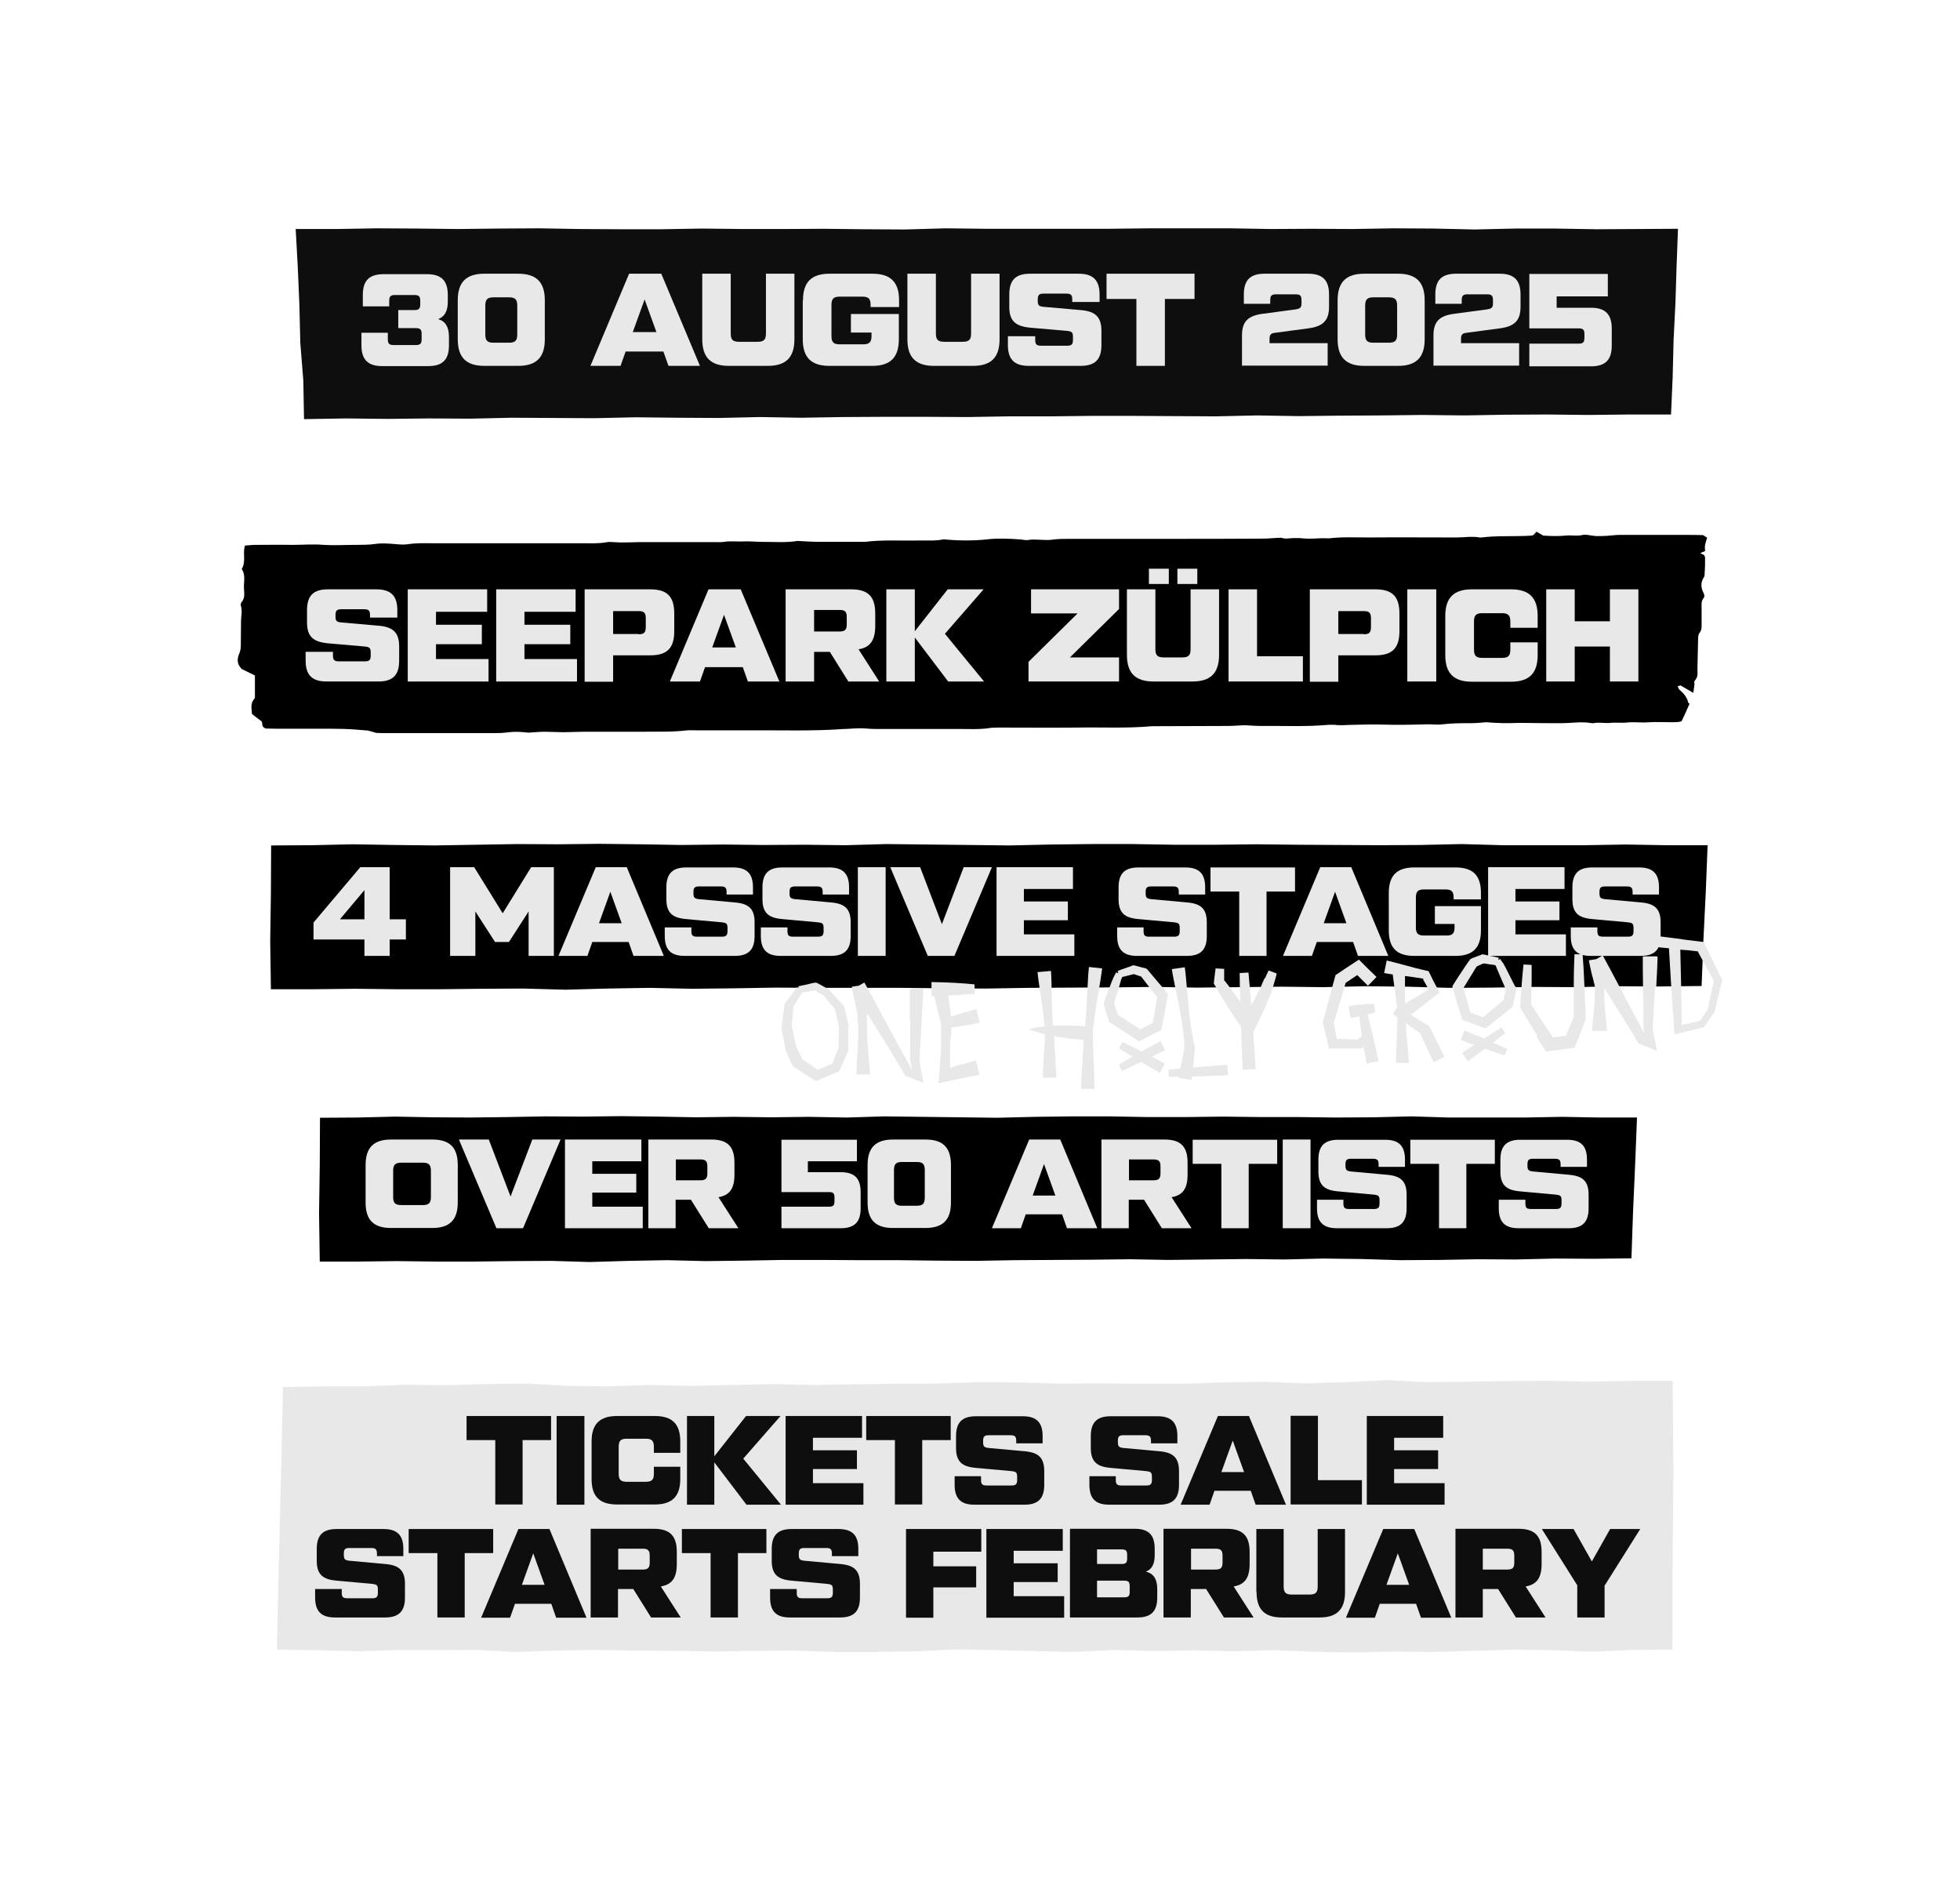 <?xml version="1.0" encoding="UTF-8"?>
<svg id="Layer_1" xmlns="http://www.w3.org/2000/svg" version="1.1" viewBox="0 0 846.5 812.2">
  <!-- Generator: Adobe Illustrator 29.2.0, SVG Export Plug-In . SVG Version: 2.1.0 Build 108)  -->
  <defs>
    <style>
      .st0 {
        fill: #0e0e0e;
      }

      .st1 {
        fill: #e8e8e8;
      }
    </style>
  </defs>
  <g>
    <polygon class="st0" points="721.7 179 703.8 179 685.9 179.2 668.1 179 650.2 179.1 632.3 179.4 614.4 179.2 596.5 179.4 578.6 179.5 560.8 179.7 542.9 179.4 525 179.8 507.1 179.7 489.2 179.6 471.3 179.6 453.4 179.8 435.6 179.8 417.7 180.1 399.8 180 381.9 180 364 180.1 346.1 180.4 328.3 180.1 310.4 180.5 292.5 180.4 274.6 180.2 256.7 180.6 238.8 180.5 220.9 180.4 203 180.8 185.2 180.7 167.3 180.9 149.4 180.7 131.3 181 131 164.4 129.7 148.1 129.3 131.6 128.6 115.2 127.7 98.9 145.1 98.9 162.7 98.6 180.2 98.7 197.8 98.9 215.3 98.7 232.9 98.6 250.5 98.9 268 99 285.6 99 303.1 98.7 320.7 98.9 338.3 98.9 355.8 98.8 373.4 99 390.9 99.1 408.5 98.6 426.1 98.8 443.6 98.8 461.2 98.8 478.7 98.8 496.3 98.6 513.9 98.6 531.4 98.6 549 98.9 566.5 98.8 584.1 98.9 601.7 98.6 619.2 98.7 636.8 99.1 654.3 98.7 671.9 98.7 689.5 99 707.1 98.9 724.7 98.8 724.1 114.9 723.6 130.9 722.8 146.9 722.4 163 721.7 179"/>
    <g>
      <path class="st1" d="M193.9,145.3v3.8c0,6.3-2.8,9-9,9h-19.8c-6.1,0-9-2.7-9-9v-5.4h11.4v2.8c0,1.9.6,2.5,2.5,2.5h9.6c1.9,0,2.5-.6,2.5-2.5v-2.3c0-1.9-.6-2.5-2.5-2.5h-7.6v-7.8h7c1.9,0,2.5-.6,2.5-2.5v-1.5c0-1.9-.6-2.5-2.5-2.5h-8.4c-1.9,0-2.5.6-2.5,2.5v2.4h-11.4v-4.9c0-6.3,2.8-9,9-9h18.7c6.1,0,9,2.7,9,9v2.9c0,4.1-1.4,6.5-4.2,7.5,3.2.9,4.7,3.4,4.7,7.7Z"/>
      <path class="st1" d="M197.7,146.5v-16.8c0-7.9,3.7-11.5,11.5-11.5h14.6c7.8,0,11.5,3.6,11.5,11.5v16.8c0,7.9-3.7,11.5-11.5,11.5h-14.6c-7.8,0-11.5-3.6-11.5-11.5ZM219.8,148c2.7,0,3.6-.9,3.6-3.6v-12.4c0-2.7-.9-3.6-3.6-3.6h-6.6c-2.7,0-3.6.9-3.6,3.6v12.4c0,2.7.9,3.6,3.6,3.6h6.6Z"/>
      <path class="st1" d="M286.5,151.8h-16.3l-2.2,6.2h-13l16.7-39.8h13.9l16.7,39.8h-13.6l-2.2-6.2ZM283.5,143.4l-5.1-14.1-5.1,14.1h10.2Z"/>
      <path class="st1" d="M303.3,146.5v-28.3h12.3v25.8c0,2.7.9,3.6,3.6,3.6h8c2.7,0,3.6-.9,3.6-3.6v-25.8h12.3v28.3c0,7.9-3.7,11.5-11.5,11.5h-16.8c-7.8,0-11.5-3.6-11.5-11.5Z"/>
      <path class="st1" d="M346.8,129.7c0-7.9,3.7-11.5,11.5-11.5h18.5c7.8,0,11.5,3.6,11.5,11.5v2.9h-12.3v-.9c0-2.7-.9-3.6-3.6-3.6h-9.7c-2.7,0-3.6.9-3.6,3.6v13.4c0,2.7.9,3.6,3.6,3.6h10.1c2.7,0,3.6-1,3.6-3.6v-1.5h-8.9v-8h20.7v10.9c0,7.9-3.7,11.5-11.5,11.5h-18.5c-7.8,0-11.5-3.6-11.5-11.5v-16.8Z"/>
      <path class="st1" d="M391.9,146.5v-28.3h12.3v25.8c0,2.7.9,3.6,3.6,3.6h8c2.7,0,3.6-.9,3.6-3.6v-25.8h12.3v28.3c0,7.9-3.7,11.5-11.5,11.5h-16.8c-7.8,0-11.5-3.6-11.5-11.5Z"/>
      <path class="st1" d="M435.3,145.2h11.8v1.6c0,1.9.6,2.5,2.5,2.5h11.3c1.9,0,2.5-.6,2.5-2.5v-1.4c0-1.9-.6-2.3-2.5-2.5l-16-1.4c-6.1-.6-9-2.7-9-9v-5.3c0-6.3,2.8-9,9-9h21c6.1,0,9,2.7,9,9v3.2h-11.8v-1.1c0-1.9-.6-2.5-2.5-2.5h-9.9c-1.9,0-2.5.6-2.5,2.5v.7c0,1.9.6,2.3,2.5,2.5l16,1.4c6.1.5,9,2.7,9,9v6.1c0,6.3-2.8,9-9,9h-22.4c-6.1,0-9-2.7-9-9v-3.8Z"/>
      <path class="st1" d="M516,129.1h-12.9v28.9h-12.3v-28.9h-12.9v-10.9h38v10.9Z"/>
      <path class="st1" d="M536.4,158v-13.2c0-6.1,2.8-8.5,9-9.3l14.2-1.9c1.9-.3,2.5-.8,2.5-2.6v-1.4c0-1.9-.6-2.5-2.5-2.5h-8.5c-1.9,0-2.5.6-2.5,2.5v1.6h-11.4v-4c0-6.3,2.8-9,9-9h18.8c6.1,0,9,2.7,9,9v5.3c0,6.1-2.8,8.5-9,9.3l-14.2,1.9c-1.9.2-2.5.8-2.5,2.6v1.9h25.1v9.7h-36.9Z"/>
      <path class="st1" d="M577.7,146.5v-16.8c0-7.9,3.7-11.5,11.5-11.5h14.6c7.8,0,11.5,3.6,11.5,11.5v16.8c0,7.9-3.7,11.5-11.5,11.5h-14.6c-7.8,0-11.5-3.6-11.5-11.5ZM599.8,148c2.7,0,3.6-.9,3.6-3.6v-12.4c0-2.7-.9-3.6-3.6-3.6h-6.6c-2.7,0-3.6.9-3.6,3.6v12.4c0,2.7.9,3.6,3.6,3.6h6.6Z"/>
      <path class="st1" d="M619.1,158v-13.2c0-6.1,2.8-8.5,9-9.3l14.2-1.9c1.9-.3,2.5-.8,2.5-2.6v-1.4c0-1.9-.6-2.5-2.5-2.5h-8.5c-1.9,0-2.5.6-2.5,2.5v1.6h-11.4v-4c0-6.3,2.8-9,9-9h18.8c6.1,0,9,2.7,9,9v5.3c0,6.1-2.8,8.5-9,9.3l-14.2,1.9c-1.9.2-2.5.8-2.5,2.6v1.9h25.1v9.7h-36.9Z"/>
      <path class="st1" d="M660.5,148.4h21.3c1.9,0,2.5-.6,2.5-2.5v-1.6c0-1.9-.6-2.5-2.5-2.5h-21.3v-23.5h33.9v9.7h-22.1v4.9h14.8c6.1,0,9,2.7,9,9v7.3c0,6.3-2.8,9-9,9h-26.6v-9.7Z"/>
    </g>
  </g>
  <polygon points="734.9 425.8 716.9 426 698.7 425.9 680.5 426.3 662.3 426.2 644.2 426.5 626 426.6 607.8 426.1 589.6 425.9 571.4 426.3 553.3 426.1 535.1 426.3 516.9 426.5 498.7 426.2 480.5 426.4 462.4 426.5 444.2 426.6 426 426.9 407.8 426.8 389.7 426.6 371.5 426.6 353.3 426.6 335.1 426.5 316.9 426.8 298.8 427 280.6 426.6 262.4 426.9 244.2 427.4 226 426.9 207.8 427 189.7 427.2 171.5 427.2 153.3 427 135.1 427.2 117 427.2 116.7 406.5 117 385.7 117.1 365.1 134.6 365 152.4 364.6 170.1 364.9 187.8 365.1 205.6 364.8 223.3 364.5 241 364.6 258.8 364.4 276.5 364.6 294.3 364.9 312 364.7 329.7 364.9 347.5 364.8 365.2 365 382.9 364.5 400.7 364.7 418.4 364.9 436.1 365.1 453.9 364.7 471.6 364.5 489.3 364.5 507.1 364.8 524.8 364.8 542.6 364.6 560.3 364.8 578 364.9 595.8 365 613.5 364.9 631.3 364.5 649 365 666.7 365 684.5 365 702.2 364.7 720 365 737.5 365 736.7 385.2 735.7 405.6 734.9 425.8"/>
  <g>
    <path class="st1" d="M175.3,405.7h-7v7.1h-10.9v-7.1h-22v-7.3l20.2-23.9h12.7v22.5h7v8.6ZM157.4,397v-12.6l-10.6,12.6h10.6Z"/>
    <path class="st1" d="M239.2,374.5v38.3h-10.9v-19.2l-8.5,13.2h-6l-8.5-13.2v19.2h-10.9v-38.3h10.4l12.3,19.9,12.3-19.9h9.9Z"/>
    <path class="st1" d="M271.5,406.8h-15.7l-2.1,6h-12.5l16.1-38.3h13.4l16,38.3h-13.1l-2.1-6ZM268.5,398.7l-4.9-13.6-4.9,13.6h9.8Z"/>
    <path class="st1" d="M287.2,400.5h11.4v1.6c0,1.8.5,2.4,2.4,2.4h10.8c1.8,0,2.4-.6,2.4-2.4v-1.4c0-1.9-.6-2.2-2.4-2.4l-15.4-1.4c-5.9-.5-8.6-2.6-8.6-8.6v-5.1c0-6,2.7-8.6,8.6-8.6h20.2c5.9,0,8.6,2.6,8.6,8.6v3.1h-11.4v-1.1c0-1.8-.6-2.4-2.4-2.4h-9.5c-1.9,0-2.4.6-2.4,2.4v.7c0,1.8.6,2.2,2.4,2.4l15.4,1.4c5.9.5,8.6,2.6,8.6,8.6v5.9c0,6-2.7,8.6-8.6,8.6h-21.6c-5.9,0-8.6-2.6-8.6-8.6v-3.7Z"/>
    <path class="st1" d="M328.7,400.5h11.4v1.6c0,1.8.5,2.4,2.4,2.4h10.8c1.8,0,2.4-.6,2.4-2.4v-1.4c0-1.9-.6-2.2-2.4-2.4l-15.4-1.4c-5.9-.5-8.6-2.6-8.6-8.6v-5.1c0-6,2.7-8.6,8.6-8.6h20.2c5.9,0,8.6,2.6,8.6,8.6v3.1h-11.4v-1.1c0-1.8-.6-2.4-2.4-2.4h-9.5c-1.9,0-2.4.6-2.4,2.4v.7c0,1.8.6,2.2,2.4,2.4l15.4,1.4c5.9.5,8.6,2.6,8.6,8.6v5.9c0,6-2.7,8.6-8.6,8.6h-21.6c-5.9,0-8.6-2.6-8.6-8.6v-3.7Z"/>
    <path class="st1" d="M382.5,374.5v38.3h-12v-38.3h12Z"/>
    <path class="st1" d="M428.4,374.5l-16.2,38.3h-11.5l-16.2-38.3h12.9l9.4,24.6,9.4-24.6h12.3Z"/>
    <path class="st1" d="M464,403.4v9.4h-33.6v-38.3h33v9.4h-21.2v5.4h19v8.1h-19v6.1h21.8Z"/>
    <path class="st1" d="M482.5,400.5h11.4v1.6c0,1.8.5,2.4,2.4,2.4h10.8c1.8,0,2.4-.6,2.4-2.4v-1.4c0-1.9-.6-2.2-2.4-2.4l-15.4-1.4c-5.9-.5-8.6-2.6-8.6-8.6v-5.1c0-6,2.7-8.6,8.6-8.6h20.2c5.9,0,8.6,2.6,8.6,8.6v3.1h-11.4v-1.1c0-1.8-.6-2.4-2.4-2.4h-9.5c-1.9,0-2.4.6-2.4,2.4v.7c0,1.8.6,2.2,2.4,2.4l15.4,1.4c5.9.5,8.6,2.6,8.6,8.6v5.9c0,6-2.7,8.6-8.6,8.6h-21.5c-5.9,0-8.6-2.6-8.6-8.6v-3.7Z"/>
    <path class="st1" d="M559.4,385h-12.4v27.8h-11.8v-27.8h-12.4v-10.4h36.5v10.4Z"/>
    <path class="st1" d="M584.4,406.8h-15.7l-2.1,6h-12.5l16.1-38.3h13.4l16,38.3h-13.1l-2.1-6ZM581.5,398.7l-4.9-13.6-4.9,13.6h9.8Z"/>
    <path class="st1" d="M599.8,385.6c0-7.6,3.6-11,11-11h17.8c7.5,0,11,3.4,11,11v2.8h-11.8v-.8c0-2.6-.9-3.5-3.5-3.5h-9.3c-2.6,0-3.5.9-3.5,3.5v12.9c0,2.6.9,3.5,3.5,3.5h9.7c2.6,0,3.5-.9,3.5-3.5v-1.5h-8.5v-7.7h19.9v10.5c0,7.6-3.6,11-11,11h-17.8c-7.5,0-11-3.4-11-11v-16.2Z"/>
    <path class="st1" d="M676.3,403.4v9.4h-33.6v-38.3h33v9.4h-21.2v5.4h19v8.1h-19v6.1h21.8Z"/>
    <path class="st1" d="M678.5,400.5h11.4v1.6c0,1.8.5,2.4,2.4,2.4h10.8c1.8,0,2.4-.6,2.4-2.4v-1.4c0-1.9-.6-2.2-2.4-2.4l-15.4-1.4c-5.9-.5-8.6-2.6-8.6-8.6v-5.1c0-6,2.7-8.6,8.6-8.6h20.2c5.9,0,8.6,2.6,8.6,8.6v3.1h-11.4v-1.1c0-1.8-.6-2.4-2.4-2.4h-9.5c-1.9,0-2.4.6-2.4,2.4v.7c0,1.8.6,2.2,2.4,2.4l15.4,1.4c5.9.5,8.6,2.6,8.6,8.6v5.9c0,6-2.7,8.6-8.6,8.6h-21.6c-5.9,0-8.6-2.6-8.6-8.6v-3.7Z"/>
  </g>
  <polygon class="st1" points="122.2 599 139.7 598.7 157.3 598.7 175 598 192.7 598.2 210.3 597.7 228 597.5 245.6 598.5 263.3 598.7 280.9 598.1 298.6 598.5 316.3 598.1 333.9 597.7 351.6 598.1 369.2 597.8 386.9 597.6 404.5 597.5 422.2 596.9 439.9 597 457.5 597.5 475.2 597.4 492.8 597.6 510.5 597.6 528.1 597 545.8 596.7 563.5 597.4 581.1 596.9 598.8 596 616.4 596.9 634.1 596.7 651.8 596.4 669.4 596.3 687.1 596.7 704.8 596.3 722.4 596.3 722.7 635 722.4 673.9 722.3 712.4 705.2 712.5 688 713.3 670.8 712.6 653.5 712.4 636.3 712.9 619.1 713.4 601.9 713.2 584.6 713.6 567.4 713.3 550.2 712.6 532.9 713.1 515.7 712.7 498.5 713 481.3 712.5 464 713.4 446.8 713 429.6 712.6 412.4 712.3 395.1 713.1 377.9 713.4 360.7 713.4 343.5 712.8 326.2 712.9 309 713.2 291.8 712.9 274.5 712.8 257.3 712.5 240.1 712.8 222.8 713.4 205.6 712.5 188.4 712.6 171.1 712.6 153.9 713.1 136.7 712.6 119.6 712.4 120.4 674.8 121.4 636.8 122.2 599"/>
  <g>
    <path class="st0" d="M238.1,621.9h-12.4v27.8h-11.8v-27.8h-12.4v-10.4h36.5v10.4Z"/>
    <path class="st0" d="M252.4,611.5v38.3h-12v-38.3h12Z"/>
    <path class="st0" d="M255.5,638.7v-16.2c0-7.6,3.6-11,11-11h16.3c7.5,0,11,3.4,11,11v4.9h-11.4v-2.6c0-2.6-.9-3.5-3.5-3.5h-8.2c-2.6,0-3.5.9-3.5,3.5v11.6c0,2.6.9,3.5,3.5,3.5h8.2c2.6,0,3.5-.9,3.5-3.5v-3h11.4v5.3c0,7.6-3.6,11-11,11h-16.3c-7.5,0-11-3.4-11-11Z"/>
    <path class="st0" d="M322.4,649.8l-13.9-18.3v18.3h-11.8v-38.3h11.8v17.4l13.7-17.4h14.9l-16.1,18.4,16.3,19.9h-14.9Z"/>
    <path class="st0" d="M372.9,640.4v9.4h-33.6v-38.3h33v9.4h-21.2v5.4h19v8.1h-19v6.1h21.8Z"/>
    <path class="st0" d="M410.7,621.9h-12.4v27.8h-11.8v-27.8h-12.4v-10.4h36.5v10.4Z"/>
    <path class="st0" d="M412.3,637.5h11.4v1.6c0,1.8.5,2.4,2.4,2.4h10.8c1.8,0,2.4-.6,2.4-2.4v-1.4c0-1.9-.6-2.2-2.4-2.4l-15.4-1.4c-5.9-.5-8.6-2.6-8.6-8.6v-5.1c0-6,2.7-8.6,8.6-8.6h20.2c5.9,0,8.6,2.6,8.6,8.6v3.1h-11.4v-1.1c0-1.8-.6-2.4-2.4-2.4h-9.5c-1.9,0-2.4.6-2.4,2.4v.7c0,1.8.6,2.2,2.4,2.4l15.4,1.4c5.9.5,8.6,2.6,8.6,8.6v5.9c0,6-2.7,8.6-8.6,8.6h-21.5c-5.9,0-8.6-2.6-8.6-8.6v-3.7Z"/>
    <path class="st0" d="M470.5,637.5h11.4v1.6c0,1.8.5,2.4,2.4,2.4h10.8c1.8,0,2.4-.6,2.4-2.4v-1.4c0-1.9-.6-2.2-2.4-2.4l-15.4-1.4c-5.9-.5-8.6-2.6-8.6-8.6v-5.1c0-6,2.7-8.6,8.6-8.6h20.2c5.9,0,8.6,2.6,8.6,8.6v3.1h-11.4v-1.1c0-1.8-.6-2.4-2.4-2.4h-9.5c-1.9,0-2.4.6-2.4,2.4v.7c0,1.8.6,2.2,2.4,2.4l15.4,1.4c5.9.5,8.6,2.6,8.6,8.6v5.9c0,6-2.7,8.6-8.6,8.6h-21.5c-5.9,0-8.6-2.6-8.6-8.6v-3.7Z"/>
    <path class="st0" d="M540.2,643.8h-15.7l-2.1,6h-12.5l16.1-38.3h13.4l16,38.3h-13.1l-2.1-6ZM537.3,635.7l-4.9-13.6-4.9,13.6h9.8Z"/>
    <path class="st0" d="M588.2,639.3v10.4h-30.8v-38.3h11.8v27.8h19Z"/>
    <path class="st0" d="M623.9,640.4v9.4h-33.6v-38.3h33v9.4h-21.2v5.4h19v8.1h-19v6.1h21.8Z"/>
    <path class="st0" d="M136.2,686.2h11.4v1.6c0,1.8.5,2.4,2.4,2.4h10.8c1.8,0,2.4-.6,2.4-2.4v-1.4c0-1.9-.6-2.2-2.4-2.4l-15.4-1.4c-5.9-.5-8.6-2.6-8.6-8.6v-5.1c0-6,2.7-8.6,8.6-8.6h20.2c5.9,0,8.6,2.6,8.6,8.6v3.1h-11.4v-1.1c0-1.8-.6-2.4-2.4-2.4h-9.5c-1.9,0-2.4.6-2.4,2.4v.7c0,1.8.6,2.2,2.4,2.4l15.4,1.4c5.9.5,8.6,2.6,8.6,8.6v5.9c0,6-2.7,8.6-8.6,8.6h-21.6c-5.9,0-8.6-2.6-8.6-8.6v-3.7Z"/>
    <path class="st0" d="M213.1,670.7h-12.4v27.8h-11.8v-27.8h-12.4v-10.4h36.5v10.4Z"/>
    <path class="st0" d="M238.1,692.6h-15.7l-2.1,6h-12.5l16.1-38.3h13.4l16,38.3h-13.1l-2.1-6ZM235.2,684.4l-4.9-13.6-4.9,13.6h9.8Z"/>
    <path class="st0" d="M281.2,698.5l-7.7-12.3h-6.6v12.3h-11.8v-38.3h27.2c6.9,0,10,2.9,10,10v5.2c0,6-2.1,8.9-6.9,9.7l8.6,13.4h-12.8ZM267,677.8h10.6c2.2,0,3-.7,3-3v-3c0-2.2-.7-3-3-3h-10.6v8.9Z"/>
    <path class="st0" d="M331.1,670.7h-12.4v27.8h-11.8v-27.8h-12.4v-10.4h36.5v10.4Z"/>
    <path class="st0" d="M332.7,686.2h11.4v1.6c0,1.8.5,2.4,2.4,2.4h10.8c1.8,0,2.4-.6,2.4-2.4v-1.4c0-1.9-.6-2.2-2.4-2.4l-15.4-1.4c-5.9-.5-8.6-2.6-8.6-8.6v-5.1c0-6,2.7-8.6,8.6-8.6h20.2c5.9,0,8.6,2.6,8.6,8.6v3.1h-11.4v-1.1c0-1.8-.6-2.4-2.4-2.4h-9.5c-1.9,0-2.4.6-2.4,2.4v.7c0,1.8.6,2.2,2.4,2.4l15.4,1.4c5.9.5,8.6,2.6,8.6,8.6v5.9c0,6-2.7,8.6-8.6,8.6h-21.6c-5.9,0-8.6-2.6-8.6-8.6v-3.7Z"/>
    <path class="st0" d="M403.1,670.1v6.3h18.5v9.1h-18.5v13.1h-11.8v-38.3h32.5v9.8h-20.7Z"/>
    <path class="st0" d="M459.6,689.2v9.4h-33.6v-38.3h33v9.4h-21.2v5.4h19v8.1h-19v6.1h21.8Z"/>
    <path class="st0" d="M499.8,686.3v3.6c0,6-2.7,8.6-8.6,8.6h-29.1v-38.3h28c5.9,0,8.6,2.6,8.6,8.6v2.8c0,3.8-1.2,6.1-3.8,7.1,3.3.8,4.9,3.2,4.9,7.5ZM473.8,675.4h10.6c1.9,0,2.4-.6,2.4-2.4v-1.5c0-1.8-.5-2.4-2.4-2.4h-10.6v6.3ZM487.9,685c0-1.8-.5-2.4-2.4-2.4h-11.7v7.2h11.7c1.9,0,2.4-.6,2.4-2.4v-2.4Z"/>
    <path class="st0" d="M528.6,698.5l-7.7-12.3h-6.6v12.3h-11.8v-38.3h27.2c6.9,0,10,2.9,10,10v5.2c0,6-2.1,8.9-6.9,9.7l8.6,13.4h-12.8ZM514.4,677.8h10.6c2.2,0,3-.7,3-3v-3c0-2.2-.7-3-3-3h-10.6v8.9Z"/>
    <path class="st0" d="M542.6,687.5v-27.2h11.8v24.8c0,2.6.9,3.5,3.5,3.5h7.7c2.6,0,3.5-.9,3.5-3.5v-24.8h11.8v27.2c0,7.6-3.6,11-11,11h-16.2c-7.5,0-11-3.4-11-11Z"/>
    <path class="st0" d="M611.6,692.6h-15.7l-2.1,6h-12.5l16.1-38.3h13.4l16,38.3h-13.1l-2.1-6ZM608.6,684.4l-4.9-13.6-4.9,13.6h9.8Z"/>
    <path class="st0" d="M654.7,698.5l-7.7-12.3h-6.6v12.3h-11.8v-38.3h27.2c6.9,0,10,2.9,10,10v5.2c0,6-2.1,8.9-6.9,9.7l8.6,13.4h-12.8ZM640.4,677.8h10.6c2.2,0,3-.7,3-3v-3c0-2.2-.7-3-3-3h-10.6v8.9Z"/>
    <path class="st0" d="M693,684.6v13.9h-11.8v-13.9l-15.3-24.3h13.7l7.9,14,7.9-14h13l-15.3,24.3Z"/>
  </g>
  <polygon points="704.6 543.4 688 543.6 671.4 543.5 654.7 543.9 638.1 543.8 621.4 544.1 604.7 544.2 588.1 543.7 571.4 543.5 554.7 543.9 538.1 543.7 521.4 543.9 504.7 544.1 488.1 543.8 471.4 544 454.7 544.1 438.1 544.2 421.4 544.5 404.7 544.4 388.1 544.2 371.4 544.2 354.7 544.1 338.1 544.1 321.4 544.4 304.8 544.6 288.1 544.2 271.4 544.5 254.7 545 238.1 544.5 221.4 544.6 204.7 544.8 188.1 544.8 171.4 544.6 154.7 544.8 138.1 544.8 137.8 524.1 138.1 503.2 138.2 482.7 154.3 482.6 170.6 482.2 186.8 482.5 203.1 482.6 219.3 482.4 235.6 482.1 251.8 482.2 268.1 482 284.4 482.2 300.6 482.5 316.9 482.3 333.1 482.5 349.4 482.3 365.7 482.6 381.9 482.1 398.2 482.3 414.4 482.5 430.7 482.7 447 482.3 463.2 482.1 479.5 482.1 495.7 482.4 512 482.4 528.3 482.2 544.5 482.4 560.8 482.4 577 482.6 593.3 482.5 609.6 482.1 625.8 482.6 642.1 482.6 658.4 482.6 674.6 482.3 690.9 482.6 707 482.6 706.2 502.8 705.3 523.2 704.6 543.4"/>
  <g>
    <path class="st1" d="M157.9,519.3v-16.2c0-7.6,3.6-11,11-11h17.8c7.5,0,11,3.4,11,11v16.2c0,7.6-3.6,11-11,11h-17.8c-7.5,0-11-3.4-11-11ZM182.6,520.4c2.6,0,3.5-.9,3.5-3.5v-11.3c0-2.6-.9-3.5-3.5-3.5h-9.3c-2.6,0-3.5.9-3.5,3.5v11.3c0,2.6.9,3.5,3.5,3.5h9.3Z"/>
    <path class="st1" d="M242.1,492.1l-16.2,38.3h-11.5l-16.2-38.3h12.9l9.4,24.6,9.4-24.6h12.3Z"/>
    <path class="st1" d="M277.6,521v9.4h-33.6v-38.3h33v9.4h-21.2v5.4h19v8.1h-19v6.1h21.8Z"/>
    <path class="st1" d="M306.1,530.4l-7.7-12.3h-6.6v12.3h-11.8v-38.3h27.2c6.9,0,10,2.9,10,10v5.2c0,6-2.1,8.9-6.9,9.7l8.6,13.4h-12.8ZM291.9,509.7h10.6c2.2,0,3-.7,3-3v-3c0-2.2-.7-3-3-3h-10.6v8.9Z"/>
    <path class="st1" d="M337.5,521.1h20.5c1.9,0,2.4-.6,2.4-2.4v-1.5c0-1.9-.5-2.4-2.4-2.4h-20.5v-22.6h32.6v9.3h-21.2v4.7h14.2c5.9,0,8.6,2.6,8.6,8.6v7c0,6-2.7,8.6-8.6,8.6h-25.6v-9.3Z"/>
    <path class="st1" d="M374.7,519.3v-16.2c0-7.6,3.6-11,11-11h14c7.5,0,11,3.4,11,11v16.2c0,7.6-3.6,11-11,11h-14c-7.5,0-11-3.4-11-11ZM395.9,520.7c2.6,0,3.5-.9,3.5-3.5v-11.9c0-2.6-.9-3.5-3.5-3.5h-6.3c-2.6,0-3.5.9-3.5,3.5v11.9c0,2.6.9,3.5,3.5,3.5h6.3Z"/>
    <path class="st1" d="M458.7,524.4h-15.7l-2.1,6h-12.5l16.1-38.3h13.4l16,38.3h-13.1l-2.1-6ZM455.8,516.3l-4.9-13.6-4.9,13.6h9.8Z"/>
    <path class="st1" d="M501.8,530.4l-7.7-12.3h-6.6v12.3h-11.8v-38.3h27.2c6.9,0,10,2.9,10,10v5.2c0,6-2.1,8.9-6.9,9.7l8.6,13.4h-12.8ZM487.6,509.7h10.6c2.2,0,3-.7,3-3v-3c0-2.2-.7-3-3-3h-10.6v8.9Z"/>
    <path class="st1" d="M551.7,502.6h-12.4v27.8h-11.8v-27.8h-12.4v-10.4h36.5v10.4Z"/>
    <path class="st1" d="M566,492.1v38.3h-12v-38.3h12Z"/>
    <path class="st1" d="M568.8,518.1h11.4v1.6c0,1.8.5,2.4,2.4,2.4h10.8c1.8,0,2.4-.6,2.4-2.4v-1.4c0-1.9-.6-2.2-2.4-2.4l-15.4-1.4c-5.9-.5-8.6-2.6-8.6-8.6v-5.1c0-6,2.7-8.6,8.6-8.6h20.2c5.9,0,8.6,2.6,8.6,8.6v3.1h-11.4v-1.1c0-1.8-.6-2.4-2.4-2.4h-9.5c-1.9,0-2.4.6-2.4,2.4v.7c0,1.8.6,2.2,2.4,2.4l15.4,1.4c5.9.5,8.6,2.6,8.6,8.6v5.9c0,6-2.7,8.6-8.6,8.6h-21.5c-5.9,0-8.6-2.6-8.6-8.6v-3.7Z"/>
    <path class="st1" d="M645.7,502.6h-12.4v27.8h-11.8v-27.8h-12.4v-10.4h36.5v10.4Z"/>
    <path class="st1" d="M647.4,518.1h11.4v1.6c0,1.8.5,2.4,2.4,2.4h10.8c1.8,0,2.4-.6,2.4-2.4v-1.4c0-1.9-.6-2.2-2.4-2.4l-15.4-1.4c-5.9-.5-8.6-2.6-8.6-8.6v-5.1c0-6,2.7-8.6,8.6-8.6h20.2c5.9,0,8.6,2.6,8.6,8.6v3.1h-11.4v-1.1c0-1.8-.6-2.4-2.4-2.4h-9.5c-1.9,0-2.4.6-2.4,2.4v.7c0,1.8.6,2.2,2.4,2.4l15.4,1.4c5.9.5,8.6,2.6,8.6,8.6v5.9c0,6-2.7,8.6-8.6,8.6h-21.6c-5.9,0-8.6-2.6-8.6-8.6v-3.7Z"/>
  </g>
  <g>
    <path class="st1" d="M576,441.5c0-.3.2-.5.3-.8.2-.6.4-1.2.6-1.9.4-1.3.8-2.8,1.3-4.4.9-3,1.9-6.4,3-10,0,0,0,0,0,0h0s.2-.1.2-.1c.1,0,.3-.2.4-.3.5-.3,1.2-.7,1.8-1.2.7-.4,1.4-.9,2.1-1.4l.5-.3h0s0,0,0,0c0,0,0,0,0,0,0,0,0,0,0,0,.1.1.2.2.4.4.2.2.5.5.8.8,1.1,1.1,2.2,2.2,3.4,3.4l3.7-3.8c-3-2.9-6-5.8-7.6-7.5-4.1,2.7-8.1,5.3-10.1,6.7-1.2,4.3-2.3,8.3-3.2,11.8-.9,3.5-1.7,6.4-2.3,8.5,1.2,5.1,2.2,9.6,2.6,11.4,1.9,0,3.7,0,5.4,0,1.1,0,2.2,0,3.2,0,2.3,0,4.1,0,5.5,0,.3-.3.6-.6.9-.9.4,2.4.8,4.8,1.3,7.4l5.2-1c-1.7-7.9-3.4-14.8-4.8-20.2,1.2-.3,2.4-.7,3.4-1l-.6-3.6c-2.9,0-6.7.4-11,1l.9,5.2c1.3-.3,2.5-.5,3.7-.8.3,2.5.7,5.3,1.2,8.4-.5.5-1.1,1-1.7,1.6,0,0-.2,0-.3,0-.3,0-.6,0-1,0-.8,0-1.7,0-2.6-.1-1,0-2,0-3.2-.1-.5,0-1.1,0-1.7,0-.1,0-.3,0-.4,0,0,0,0-.2,0-.3h0c0-.3,0-.4-.1-.6,0-.4-.2-.7-.2-1.2-.3-1.5-.7-3.2-1-5.1h0c0,0,0,0,0-.2Z"/>
    <path class="st1" d="M620.4,449.3c-1.2-2.4-2.3-4.5-3.2-6.2-.9-.6-1.8-1.1-2.6-1.6-.7-.4-1.3-.8-1.9-1.2-1.2-.7-2.3-1.4-3.4-2.1,1.1-.8,2.4-1.8,3.8-2.9,1.1-.9,2.3-1.8,3.5-2.7.6-.5,1.3-1,1.9-1.5,1.1-.8,2.2-1.6,3.3-2.4-.5-1-1.2-2.1-1.8-3.3-.4-.7-.8-1.5-1.2-2.3h0c-.6-1.3-1.3-2.6-1.8-3.7-.7-.2-1.4-.3-2.1-.5l-1.3-.3c-.8-.2-1.7-.4-2.5-.6-1.6-.4-3.2-.9-4.8-1.3-3-.8-5.6-1.5-7.4-1.9l-1.1,5.4c1,.2,2.2.4,3.7.6.5,3.9,1.3,9.3,1.8,14.3l-1.8,2.7c.6.5,1.3,1,2,1.5,0,7.1-.7,15.7-.6,19.7h5.5c0-3.7-.9-10.7-1.3-17.2,1.8,1.3,3.9,2.7,6.3,4.4h0c0,.3.2.5.3.7.2.4.4.9.6,1.4.4,1,.9,2,1.4,3.1,1,2.2,2.2,4.7,3.4,7.3l4.8-2.3c-1.3-2.5-2.5-5-3.6-7.2ZM606.9,421.5c2.5.3,5.1.7,7.7,1.1,0,0,0,.1.1.2h0c0,.1,0,.2,0,.2v.2c.4.5.6,1,.9,1.5h0c.2.4.4.8.6,1.1l.3.6v.3c.1,0,.2.1.2.1h0c.1.3.2.6.2.7-.3.1-.5.2-.7.3-.7.4-1.4.8-2,1.2-1.3.8-2.6,1.6-3.9,2.3-1.3.8-2.5,1.5-3.5,2.1,0-4.2,0-8.5,0-11.9Z"/>
    <path class="st1" d="M650.2,446.2l-1.7-2.5c-2.2,1.4-4.8,3-7.6,4.8-2.6-1.1-5.4-2.3-8.4-3.5l-1.6,4.1c2,.8,4,1.5,5.8,2.1-1.7,1.1-3.4,2.3-5.2,3.5l2.5,3.6c2.6-1.9,5-3.7,7.3-5.4,3.2,1.1,6,2.1,8.5,2.9l1.1-2.8c-1.8-.8-3.8-1.8-6.1-2.7,1.9-1.5,3.7-2.9,5.2-4.1Z"/>
    <path class="st1" d="M654.3,425.9l-.4-.8c-.7-1.4-1.4-2.7-2-4-.7-1.3-1.3-2.5-1.9-3.7-.2-.3-.3-.6-.5-.9l-.2-.4c0,0-.1-.2-.2-.3l-.2-.2c-.4-.5-.7-1-1-1.5l-.8.5.2-1c-1.1-.3-2.4-.5-3.6-.8-.6-.1-1.3-.3-2-.4l-.7-.2h-.5c0,0-.2-.1-.2-.1h-.2c-.5.3-.9.5-1.4.6-.7.3-1.4.5-2.1.8-.2,0-1,.4-1.6.7-.3.5-.6.9-1,1.4-.9,1.3-1.8,2.6-2.7,4-.9,1.4-1.9,2.8-2.8,4.3-.4.6-.8,1.3-1.2,1.9,0,0,0,.2,0,.3v.3c0,0,.3.6.3.6l.3,1.1c.2.9.5,1.7.7,2.6.5,1.8,1,3.6,1.6,5.4.3,1.1.7,2.1,1,3.2l.2.7v.3c.2,0,.3.1.4.2.4.2.9.4,1.4.5.5.2,1,.4,1.6.6,2.2.8,4.3,1.6,6.5,2.4h.2c0,0,0,0,.1,0l.3-.2.6-.4,1-.8c.4-.3.7-.6,1.1-.9.7-.6,1.5-1.2,2.2-1.7,1.4-1.1,2.8-2.3,4.2-3.4.3-.3.7-.6,1-.8l.9-.7c.1-.1.3-.3.5-.4v-.6c.3-1,.5-1.9.7-2.9.2-.8.3-1.6.5-2.4.1-.6.2-1.1.3-1.7.2-.4-.2-.7-.3-1ZM650.4,427.1h0c0,0-.1.7-.1.7-.2.8-.4,1.6-.6,2.4,0,.4-.2.8-.3,1.2v.6c-.1,0-.2.2-.2.2,0,0,0,0,0,0h0s0,0,0,0c0,0,0,0,0,0,0,0,0,0-.1,0-.3.3-.7.5-1,.8-1.4,1.1-2.8,2.2-4.2,3.4-1.1.9-2.2,1.8-3.3,2.8,0,0,0,0,0,0h0s-.3,0-.3,0c-.5-.2-.9-.3-1.4-.5-.9-.3-1.8-.7-2.7-1l-1.2-.5s0,0,0,0c-.2-.8-.4-1.5-.6-2.3-.5-1.8-1-3.6-1.6-5.4-.3-.9-.5-1.7-.8-2.6,0-.3,0-.2,0-.2,0,0,0,0,0,0h0s0,0,0,0l.2-.3c.9-1.5,1.8-2.9,2.7-4.4.9-1.4,1.7-2.8,2.5-4.1l.2-.2c0,0,.1-.2.1-.2h0c0-.1,0-.1.4-.3.7-.3,1.3-.6,2-.9l.5-.2h.1c0,0,0,0,.1,0h0s.2,0,.2,0c.7,0,1.3.2,2,.3,1,.1,1.9.2,2.8.4.2.3.3.6.5.8,0,0,0,.2,0,.2h0c0,0,.2.5.2.5.1.3.2.6.4.9.5,1.2,1,2.5,1.6,3.8.6,1.3,1.2,2.7,1.8,4.1h0c0,.1,0,.2,0,.2h0s0,0,0,0c0,0,0,0,0,0Z"/>
    <path class="st1" d="M393.1,440c0,2.7,0,5.5,0,8.5,0,3.1,0,6.3,0,9.6.2.9.5,2,.8,3.3,0,.1,0,.2,0,.3-.1,0-.2,0-.3-.1,0,0,0,0,0-.1h0c-.9-1.5-1.7-3.1-2.6-4.7-.9-1.7-1.9-3.5-2.9-5.2-1.9-3.5-3.8-7.1-5.7-10.5-3.6-6.8-6.9-13-9.1-16.8l-2.5,1.4-2.9.4c.2,1.3.5,3,1,5.1.4,2,.9,4.4,1.5,7h0s0,.2,0,.2c0,.1,0,.2,0,.4,0,.2,0,.5,0,.8,0,.5,0,1.1.1,1.7,0,1.2.1,2.4.2,3.6h0c0,6.7-.9,15.2-.8,19.1h5.8c0-4-1.2-12.5-1.3-19.2h0c0-1.2,0-2.4,0-3.6,0-.6,0-1.1,0-1.7,0-.6,0-1.1.1-1.6v-.2c1.1,1.8,2.3,3.7,3.6,5.7,2,3.3,4.2,6.7,6.3,10.2,1,1.7,2.1,3.4,3.1,5.1.5.8,1,1.7,1.5,2.5.6.9,1.1,1.9,1.6,2.8h0c.1.2.2.4.3.5.9.4,1.9.8,2.8,1.1.7.3,1.4.6,2,.8l3.2,1.3-.7-3.5c-.3-1.3-.5-2.6-.7-3.8-.1-.6-.2-1.2-.3-1.7,0-.3,0-.5-.1-.7,0-.1,0-.2,0-.3h0c.4-6.4.7-12.5,1-17.7.3-5.3.6-9.8.6-13h-5.8c0,3,0,7.5,0,12.8Z"/>
    <path class="st1" d="M501.2,449.6c-2.9,1.6-5.6,3.1-8.2,4.5-3.1-1.6-5.8-2.9-8.2-4.1l-1.5,2.7c1.7,1.1,3.7,2.3,5.8,3.6-2.2,1.2-4.1,2.4-5.9,3.5l1.4,2.7c2.4-1.1,5.2-2.4,8.3-3.9,2.5,1.5,5.2,3.1,8,4.7l2.2-4c-1.9-1-3.8-2-5.6-3,1.8-.9,3.7-1.8,5.7-2.8l-2.1-4Z"/>
    <path class="st1" d="M504.5,429.3c-.5-.6-1-1.2-1.5-1.8-1.2-1.4-2.3-2.7-3.4-4-1.1-1.3-2.2-2.6-3.2-3.8-.4-.5-.8-.9-1.1-1.3-.6-.3-1.5-.5-1.7-.5-.7-.2-1.5-.4-2.2-.6-.5-.1-1-.3-1.5-.4h-.2c0,0-.2,0-.2,0h-.5c0,.1-.7.4-.7.4-.7.2-1.3.5-2,.7-1.3.4-2.5.9-3.6,1.3l.3,1-.9-.4c-.3.5-.6,1.1-.9,1.6v.2c-.2.1-.2.3-.3.4l-.2.5c-.1.3-.2.6-.4.9-.5,1.3-1,2.6-1.5,3.9-.5,1.4-1.1,2.8-1.6,4.3l-.3.9c0,.4-.4.7-.2,1.1.2.6.3,1.1.5,1.7.2.8.5,1.6.7,2.4.3.9.6,1.9.9,2.9l.2.6c.1.1.3.2.5.4l1,.6c.4.2.7.5,1.1.7,1.5,1,3,2,4.6,3,.8.5,1.6,1,2.4,1.5.4.3.8.5,1.2.8l1.1.7.6.4.3.2c0,0,.1,0,.2,0h.2c2.1-1.1,4.2-2.2,6.3-3.3.5-.3,1-.5,1.5-.7.4-.2.9-.4,1.3-.7,0,0,.3,0,.3-.2v-.4c0,0,.2-.7.2-.7.2-1.1.4-2.3.7-3.4.4-1.9.7-3.8,1-5.7.2-.9.3-1.8.5-2.8l.2-1.1v-.7c.1,0,.2-.3.2-.3,0-.1,0-.2,0-.3ZM499.8,430.7s0,0,0,.2c-.2.9-.3,1.8-.5,2.7-.3,1.8-.7,3.7-1,5.7-.1.8-.2,1.6-.4,2.4,0,0,0,0,0,0l-1.1.6c-.9.5-1.8.9-2.7,1.4-.4.2-.9.4-1.3.7h-.3c0,.1,0,.1,0,.1,0,0,0,0,0,0-1.3-.8-2.5-1.6-3.7-2.4-1.6-1-3.1-2-4.7-3-.4-.2-.8-.5-1.1-.7-.1,0-.1,0-.1,0,0,0,0,0,0,0,0,0,0,0,0,0h0s0,0,0,0v-.2c0,0-.3-.6-.3-.6-.1-.4-.3-.8-.4-1.2-.3-.8-.6-1.6-.8-2.4l-.2-.6h0c0,0,0-.1,0-.2h0s0,0,0,0h0c0,0,0-.2,0-.2.5-1.5.9-3,1.4-4.4.4-1.4.8-2.8,1.2-4.1,0-.3.2-.6.3-1v-.5c.1,0,.2,0,.2,0,0,0,0-.1,0-.2.1-.3.3-.6.4-.9.9-.2,1.8-.4,2.8-.7.7-.2,1.3-.3,2-.5h.2c0,0,0,0,0,0,0,0,0,0,.1,0h.1c0,0,.5.2.5.2.7.2,1.4.5,2.1.7.5.2.4.1.5.2h0c0,0,0,.2.1.3l.2.2c1,1.3,2,2.6,3,3.9,1,1.3,2.1,2.7,3.2,4.1l.2.3s0,0,0,0h0s0,0,0,0Z"/>
    <path class="st1" d="M515.3,460.9c.1-1,.2-2.1.3-3.4,0-.6.1-1.3.2-2,0-.3,0-.7.1-1.1,0-.2,0-.4,0-.5,0-.3,0-.6.1-.9,0-.2,0-.3,0-.5,0-.1,0-.3,0-.4,0-.2,0-.4-.1-.6,0-.4-.2-.8-.3-1.2-.2-.9-.4-1.8-.5-2.7-.4-1.9-.7-3.9-1-5.9h0c-1.1-8.4-1.7-19.1-2.4-24l-5.6.8c.7,4.9,3.2,15.4,4.5,23.7h0c.3,1.9.5,4,.7,5.9,0,1,.2,1.9.2,2.8,0,.4,0,.9,0,1.3,0,.2,0,.4,0,.6h0c0,.1,0,.2,0,.2h0c-.6,2.9-1.1,5.3-1.5,7.3,0,.4-.2.8-.2,1.1-1.8.2-3.6.4-5.2.5l.2,3.1c1.3,0,2.8,0,4.3,0,0,.2,0,.4,0,.5l5.5.9c0-.4.1-1,.2-1.5,4.7-.1,10-.3,15.6-.6l-.3-4.5c-5.4.4-10.4.8-14.9,1.2Z"/>
    <path class="st1" d="M546.2,422.3c-.3.7-.6,1.4-1,2.3-.3.8-.7,1.7-1.1,2.7,0,0,0,0,0,0v.2c-.1.1-.2.2-.3.3-.1.2-.2.4-.4.7-.3.5-.5.9-.8,1.5-.5,1-1.2,2.2-1.8,3.4-.1.3-.3.6-.4.9-.4-5.3-.8-10.1-1.2-14.3l-3.8.2c0,3.7.1,7.9.3,12.5-.6-.8-1.2-1.7-1.8-2.5-1.1-1.5-2.1-2.9-3-4.1-.5-.6-.9-1.2-1.4-1.8-.2-.3-.4-.5-.6-.8,0,0-.1,0-.2-.1,0,0,0-.2,0-.3,0-.3,0-.6,0-.9,0-.6,0-1.1,0-1.5,0-.9,0-1.6,0-2.3l-3.7-.2c-.1.7-.2,1.4-.3,2.3,0,.5-.1,1-.2,1.5,0,.3,0,.6-.1.9,0,.6-.1,1.1-.2,1.8.3.5.6,1,.9,1.5.2.3.3.6.5.9.4.6.7,1.3,1.1,1.9.8,1.3,1.7,2.8,2.7,4.4,1,1.5,2,3.2,3.1,4.9.6.9,1.2,1.9,1.9,2.8.5.8,1.1,1.6,1.6,2.4.2,5.8.4,12,.7,18.5l5.6-.3c-.3-5.6-.7-10.9-1-16,.9-1.9,1.8-3.8,2.7-5.5.7-1.5,1.3-2.9,1.9-4.2.6-1.3,1.1-2.4,1.5-3.5.5-1.1.9-2.1,1.3-3,.4-1.1.7-2.1,1-3,.3-.9.5-1.7.7-2.4.4-1.4.8-2.6,1-3.7l-3.5-1.3c-.5,1-1,2.1-1.6,3.5Z"/>
    <path class="st1" d="M468.4,443.2c-3.6-.3-8.7-.5-13.7-.3,0-.2,0-.5,0-.7h0c-.6-8-.4-18.3-.8-22.9l-5.8.5c.4,4.7,2.3,14.8,3,22.8h0c0,.2,0,.4,0,.7-2.4.2-4.7.6-6.7,1.1,2,.9,4.4,1.6,6.9,2.2,0,.1,0,.3,0,.4v.3s0,.1,0,.1h0c0,1.8-.2,3.6-.3,5.3-.1,1.7-.2,3.4-.3,5-.2,3.1-.3,5.8-.3,7.7h5.8c0-1.8-.2-4.5-.4-7.7,0-1.6-.2-3.2-.3-5,0-.9,0-1.8-.1-2.6,0-.9,0-1.8-.1-2.6,4.6.9,9.3,1.3,12.7,1.6,0,.3,0,.6,0,.8,0,1.1-.1,2.3-.2,3.4-.1,2.3-.3,4.5-.4,6.6-.3,4.2-.5,8-.5,10.4h5.8c0-2.4-.1-6.1-.3-10.3,0-2.1-.2-4.4-.3-6.6,0-1.1,0-2.3-.1-3.4,0-1.1,0-2.2,0-3.3,0-.3,0-.7,0-1.1,0-.4,0-.9.1-1.3h0c1-9.2,3.3-20.7,3.9-26.1l-5.7-.6c-.6,5.3-.8,16.8-1.7,25.9Z"/>
    <path class="st1" d="M415.7,459.5c-1.2.4-2.5.8-3.9,1.2l-.5.2c0,0,0,0-.1,0h-.2c-.1.2-.3.3-.5.4,0,0-.1-.2-.2-.4,0-.1,0-.2,0-.4,0-.5,0-1,0-1.4,0-2.1,0-4.3,0-6.4h0c0-1.9.2-3.8.4-5.7,0-.9.2-1.8.2-2.7,0-.2,0-.4,0-.6,3.4-.4,7.6-1.1,12.2-2l-1.4-5.9c-4.2,1.1-7.9,2.2-11,3.2,0,0,0-.1,0-.2-.1-.8-.2-1.7-.3-2.4-.2-1.6-.4-3-.6-4.4,0-.8-.2-1.5-.3-2.1,4.3-.2,8.2-.4,11.4-.7v-4.1c-4.8-.5-11.3-.9-18.6-1v6.1c.4,0,.8,0,1.2,0,.2.9.4,1.9.7,3,.6,2.6,1.4,5.6,2.2,9,0,0,0,.5,0,.8,0,.4,0,.8,0,1.2,0,.8,0,1.7,0,2.7,0,1.9,0,3.8,0,5.7h0c0,2.1-.2,4.3-.4,6.4,0,.5,0,1.1-.1,1.6,0,.9-.1,1.7-.2,2.5-.1,1.7-.3,3.3-.4,4.7,1.5-.3,2.9-.6,4.2-.9.7-.2,1.4-.3,2.1-.5.3,0,.7-.1,1-.2.2,0,.4,0,.5-.1,1.4-.3,2.8-.5,4-.8,2.4-.5,4.4-.9,5.9-1.2l-1.5-6.1c-1.5.4-3.4.9-5.8,1.6Z"/>
    <path class="st1" d="M663.5,447.5c1.3,2.1,2.7,4.3,4.2,6.6,1.4-.2,4-.5,6.8-.9,2.3-.3,4.5-.6,5.6-.8,1-2.7,2.1-5.2,2.9-7.5.8-2,1.4-3.7,1.8-4.8,0-3.2-.2-6.2-.3-9-.1-2.6-.2-5.1-.3-7.3-.2-4.5-.4-8.4-.7-11.7h-3.5c-.1,3.4-.3,7.2-.3,11.7,0,2.3,0,4.7,0,7.3,0,2.5,0,5.1,0,8,0,0-.4.8-.6,1.4-.3.7-.6,1.5-1,2.4-.4.9-.8,1.9-1.2,2.9-.2.5-.4,1-.6,1.5h0c0,0,0,0,0,0h0s0,0,0,0h0s0,0,0,0h0s0,0,0,0h0s-.1,0-.1,0c-.7,0-1.5.2-2.3.3-1,.1-2,.3-2.9.4-.1,0-.2,0-.3,0h0s0,0,0,0h0s0,0,0,0h0c-2-3-3.8-5.7-5.3-8-.9-1.4-1.8-2.6-2.5-3.8-.4-.6-.8-1.1-1.1-1.6-.2-.2-.3-.5-.5-.7h0c0-4,.1-7.1.2-9.8,0-2.9,0-5.3,0-7.4l-3.5-.2c-.2,2.1-.5,4.5-.7,7.4-.1,1.4-.2,3-.4,4.7,0,.9-.1,1.8-.2,2.7,0,.5,0,1-.1,1.5,0,.8,0,1.5-.1,2.3,1.2,2,2.8,4.6,4.7,7.7.9,1.4,1.8,2.9,2.8,4.5Z"/>
    <path class="st1" d="M715.3,426.3c.3-5.2.5-9.7.6-12.9-.1-.1-.2-.3-.3-.4h-6.1c0,3.1,0,7.8.1,13.2,0,2.7.1,5.7.2,8.7,0,1.5,0,3.1,0,4.6,0,1.7,0,3.3,0,5,.1.5.3,1.1.4,1.8-.6-1-1.1-2-1.7-3.1-.9-1.6-1.8-3.3-2.7-5-1.8-3.3-3.6-6.7-5.2-9.9-3.4-6.4-6.4-12.1-8.4-15.7l-2.8,1.6-3.2.5c.2,1.2.6,2.8,1,4.8.2,1,.5,2,.8,3.1.2,1,.5,2.1.8,3.2h0c0,0,0,.3,0,.3,0,.1,0,.3,0,.5,0,.3,0,.6,0,1,0,.7,0,1.4,0,2.1h0c0,5.4-1.2,12.3-1.2,15.5h6.4c0-3.2-1.2-10.1-1.2-15.5h0c0-.7,0-1.4,0-2.1,0-.3,0-.7,0-1,.9,1.4,1.8,2.9,2.8,4.4,1.9,3.1,3.9,6.3,5.9,9.5,1,1.6,2,3.2,3,4.8.5.8,1,1.6,1.4,2.4.6,1,1.2,2,1.7,2.9.5.2,1,.4,1.5.6h0c1.1.4,2.1.9,3,1.2l3.5,1.5-.7-3.8c-.2-1.2-.5-2.4-.7-3.4-.1-.5-.2-1.1-.3-1.6,0-.2,0-.5-.1-.7,0,0,0-.3,0-.3h0c.2-3.2.3-6.3.5-9.2.2-3,.3-6,.5-8.7Z"/>
    <path class="st1" d="M741.2,418c-.7-1.5-1.4-2.9-2-4.2-.6-1.3-1.2-2.5-1.7-3.5-.2-.5-.5-1-.7-1.4-.4-.8-.7-1.5-1-2.1-5.1-.6-9.1-1.1-12.4-1.6-3-.4-5.3-.7-7.2-.9l-.5,4.7c1.4.2,3.1.3,5.1.5.2,3.6.5,8.2.8,13.5.2,3.2.4,6.7.7,10.3.1,1.8.2,3.7.4,5.6,0,.9.1,1.9.2,2.9,0,1.6.2,3.2.3,4.9,6.2-1.5,7.4-1.9,12.7-3.1.7-1,1.6-2.3,2.5-3.6h0c.7-1.1,1.5-2.1,2.1-3,.6-2.5,1.2-5,1.7-7.3.6-2.5,1.2-4.7,1.6-6.5-.9-1.8-1.7-3.5-2.5-5.1ZM739.7,425.8c-.2,1-.4,2.1-.7,3.2-.5,2.2-.9,4.5-1.4,6.8-.5.7-1.1,1.7-1.7,2.5h0c-.4.5-.8,1.1-1.1,1.6-.2.3-.4.5-.5.7,0,0-.1.2-.2.3-2.4.5-8.3,1.9-7.8,1.7,0-.3,0-.6,0-.9,0-1,0-1.9,0-2.9,0-1.9,0-3.7-.1-5.6,0-3.6-.2-7.1-.2-10.3-.1-5-.2-9.3-.3-12.8.8,0,1.6.2,2.4.2.9,0,1.9.2,3,.3.5,0,1.1.1,1.6.2h.4c0,0,0,0,0,0h0s0,0,.1,0c.2.4.5.8.7,1.3.5,1,1.2,2.1,1.9,3.4,1.3,2.4,2.8,5.2,4.4,8,0,0-.2,1.2-.4,2.1Z"/>
    <path class="st1" d="M366.6,443.2l-.2-.9c-.5-2.2-1-4.3-1.5-6.4l-.3-1.2c0-.3-.3-.4-.4-.6l-.5-.5c-.4-.4-.7-.8-1.1-1.2-.7-.8-1.4-1.5-2.1-2.3-.7-.7-1.3-1.5-2-2.2l-.3-.4-.2-.2c0,0-.2-.1-.3-.2l-.8-.4c-.4-.2-.8-.5-1.2-.7-.9-.5-1.9-1-2.8-1.5h-.3c0-.2,0-.2-.1-.2h-.1s-.6.1-.6.1c-.3,0-.6.1-1,.2-.4,0-.8.2-1.3.3-1.7.4-3.2.7-4.7,1l.2.9-.7-.5c-.9,1.2-1.9,2.5-2.9,3.8-.5.7-1,1.4-1.6,2.1l-.4.5-.3.5-.2.2c0,0-.1.2-.1.3,0,.6-.2,1.2-.2,1.8-.2,1.8-.5,3.8-.8,5.8,0,.5-.1,1-.2,1.5v.7c0,.2,0,.5,0,.7v.8c.3,1,.5,2.1.7,3.1.2,1.1.4,2.1.6,3.2.1.6.2,1.2.3,1.8,0,.1,0,.3.1.4v.3c.1,0,.3.4.3.4l.3.8c.5,1,.9,2.1,1.4,3.1.3.6.6,1.2.9,1.8l.2.4v.2c0,0,.3.1.3.1.2.2.5.3.7.5l.8.5c2,1.3,4,2.6,6.1,3.9l1.4.9.4.2h.2c0,.2.1.2.2.2l.8-.3c.8-.3,1.5-.7,2.3-1,1.1-.5,2.3-1,3.5-1.5.6-.2,1.2-.5,1.7-.7l.8-.3.8-.4c.3-.5.5-1.2.8-1.6.5-1.1,1-2.3,1.5-3.4.5-1.2,1-2.3,1.4-3.4,0-.3.3-.5.3-.8v-.8s0-.9,0-.9c0-.6,0-1.2,0-1.8,0-1.2,0-2.4,0-3.5,0-.6,0-1.2,0-1.7v-.4c0-.3,0-.6,0-.8ZM362.3,444v.4c0,.6,0,1.1,0,1.7,0,1.2,0,2.3-.1,3.5,0,.6,0,1.2,0,1.8v.9s0,.1,0,.1c0,0,0,0,0,0h0s0,0,0,0c-.4,1.1-.9,2.2-1.3,3.3-.4,1.1-.9,2.3-1.3,3.5,0,0,0,0,0,0-.6.3-1.1.5-1.7.8-1.2.5-2.3,1-3.5,1.5l-.9.4h-.2c0,.1,0,.1,0,.1h0s0,0,0,0h0s0,0,0,0h-.2c-2-1.5-4-2.8-6-4.2l-.6-.4s0,0,0,0c-.2-.4-.4-.9-.6-1.3-.5-1-1-2.1-1.5-3.1l-.4-.8-.2-.4c0,0,0,0,0,0h0c0-.5-.2-1-.3-1.4-.2-1.1-.4-2.1-.7-3.2-.2-1-.4-2.1-.6-3.1l-.2-.8c0-.1,0,0,0-.2,0-.5,0-1,.1-1.5.2-2,.3-3.9.5-5.8v-.7c0,0,0-.2,0-.2h0s0-.1,0-.1c0,0,0,0,0-.1l.4-.6c.5-.7,1-1.5,1.4-2.2.7-1.2,1.4-2.3,2.1-3.3,1.3-.2,2.6-.4,3.9-.6.4,0,.8-.1,1.3-.2.3,0,.2,0,.3,0,0,0,.1,0,.2,0,0,0,0,0,.2.1l.6.4c.4.2.8.5,1.2.7.4.2.8.5,1.2.7l.3.2h.1c0,0,0,.1,0,.1,0,0,0,0,0,0h0s.1.2.1.2c.6.7,1.3,1.5,1.9,2.3.6.8,1.3,1.5,2,2.3.3.4.7.8,1,1.2,0,0,0,0,0,0h0s0,0,0,0h0s0,.4,0,.4c.4,2.1.9,4.3,1.4,6.5l.2.7s0,0,0,0Z"/>
  </g>
  <g>
    <path d="M553.4,232.3c.2,0,1,.2,1.9.3,2.4-.2,4.8-.4,7.6-.1,3.5.4,7.2-.3,10.9,0,5.7-.7,11.6-.4,17.5-.4,12.5-.1,25.1,0,37.6,0,3.4,0,6.8-.6,10.2,0,.2,0,.5,0,.8,0,7-.9,14.3-.3,21.4-.8.2,0,.5-.1.9-.2.4-.4.9-.9,1.4-1.5.9.5,1.9,1.1,2.9,1.7,3.3.2,6.5.3,9.6,0,2.4-.3,4.6.3,7-.2,2-.5,4.1.3,6.2.4,1.6,0,3.2,0,4.7-.1,1.8-.1,3.6-.4,5.4-.4,9.9,0,19.7,0,29.6,0,2.1,0,4.2,0,6.6.1.5.4,1.1.7,1.7,1.1-.3,1-.7,2.1-.9,3.1-.2.9,0,1.8,0,2.7-.8.3-1.3.5-2.1.9.4.2.9.4,1.7.8,0,.2.4.7.4,1.1,0,2.3,0,4.6-.2,6.9,0,.6,0,1.2-.4,1.7-1.4,2.3-1.2,4.5,0,6.8.3.7.5,1.4,0,2-1.2,1.5-.9,3-.9,4.4,0,2.4,0,4.8,0,7.3,0,1.1,0,2.3-.9,3.4-.5.6-.5,1.3-.6,2-.1,4.5-.2,9-.3,13.5,0,1.7.4,3.4-1.1,5.1-.5.5-.1,1.1-.2,1.7-.1,1.1-.3,2.3-.5,3.6-2-1.2-3.8-2.2-5.5-3.2-.6.2-1.3.3-1.2.4.2.6.4,1.2,1,1.7,2,1.7,3.1,3.4,3.5,5.2,0,.2.4.4.6.6-1.1,2.5-2.2,5-3.4,7.5-1.2.6-2.8.4-4.4.5-3.2,0-6.6-.2-9.6,0-3.2.3-6.2-.2-9.4.1-2.4.3-5-.1-7.7.2-2.1.2-4.6-.4-6.9.1-.2,0-.6,0-.8,0-4.4-.8-8.8,0-13.2,0-5.3,0-10.6,0-15.9-.1-1,0-2,0-3.1,0-4.3.2-8.5.1-13.4-.3-1.6.1-4,.4-6.3.4-4.2,0-8.5,0-12.7.5-2.3.3-4.6-.1-7.1,0-6.4.2-12.8.3-19.2.1-4-.1-7.8,0-11.7.1-2.9,0-5.7.4-8.6,0-.7,0-1.6,0-2.4,0-9.7.9-19.6.4-29.5.5-2.1,0-4.2-.2-6.6-.3-2.2,0-4.8.3-7.4.3-9.9,0-19.7.1-29.6.1-1.1,0-2.2,0-3.2,0-10.8,1-21.8.4-32.7.6-10.9.1-21.9,0-32.8,0-1.3,0-2.8,0-4,.1-4.7.8-9.5.5-14.3.5-12,0-24,0-36,0-2.1,0-4.1-.3-6.2-.3-2.1,0-4.2.2-6.3.3-.3,0-.5,0-.8,0-13.5,1-27.1.5-40.6.6-7.5,0-14.9,0-22.4,0-1.6,0-3.3-.1-4.8,0-6.5.8-13.2.5-19.9.6-8.3,0-16.5,0-24.8,0-2.9,0-5.8.2-8.7.2-2.6,0-5.3-.2-7.9-.2-2.1,0-4.2.2-7.2.4-2.4-.3-5.6-.6-9.2-.1-2.2.3-4.7.3-7.1.3-14.7,0-29.4,0-44,0-1.9,0-3.7,0-5.4-.1-1.5-.4-2.8-.8-3.5-1-3.8-.3-6.9-.6-10.1-.7-1.8-.1-3.7,0-5.6-.1-6.7,0-13.3,0-20,0-2.9,0-5.8,0-8.6-.1-2.4-1.1-.7-2.4-2.1-3.4-1.3-.9-2.4-1.8-3.8-2.9,0-2.1-.9-4.4,1.1-6.6.2-.2.2-.5.2-.7,0-3.1,0-6.2,0-9.3-2-1-3.9-1.9-5.7-2.8-2.4-2.4-1.9-4.7-.9-7.1.4-1,.5-2.1.5-3.1,0-3.5.1-6.9.1-10.4,0-2.2.6-4.3,0-6.5-.2-.6-.2-1.2.2-1.7,1.5-1.8,1.2-3.6,1.1-5.5-.3-3,.9-6-1-8.9,2-3.3.3-6.6,1.4-10.1,1.5-.1,3-.3,4.6-.3,5.3,0,10.7-.1,16,0,4.5,0,8.8-.4,13.4,0,4.4.3,9,0,13.6,0,2.9,0,5.8,0,8.7-.4,2.6-.4,5.2-.2,7.9,0,2,.2,4.4.4,6.3.1,3.9-.6,7.9-.4,11.9-.4,21.1,0,42.2,0,63.2,0,3.4,0,6.9.2,10.3-.4,1-.2,2.1-.2,3.2-.1,4.8.4,9.5-.1,14.3,0,4.8,0,9.6,0,14.4,0,4.8,0,9.6,0,14.4,0,1.6,0,3.3.1,4.8-.1,2.9-.5,5.7,0,8.5-.2,2.7-.1,5.2.2,7.8.2,5.3,0,10.7.4,15.3-.4,3.6.2,6.8.4,9.9.4,5.3,0,10.7,0,16,0,1.1,0,2.2,0,3.2,0,7.9-1,15.9-.4,23.9-.6,3.4,0,7,.2,10.1-.5,6.4.6,12.7.7,19,0,4.4-.5,9-.3,13.5,0,1.3,0,2.8.5,3.9.3,3.6-.6,7.3.4,11-.2,2.2-.3,4.7-.3,7.1-.3,14.7,0,29.4,0,44,0,13.1,0,26.1,0,39.2-.1,2.6,0,5.2-.3,8.3-.4Z"/>
    <g>
      <path class="st1" d="M132,281.5h11.8v1.6c0,1.9.6,2.5,2.5,2.5h11.3c1.9,0,2.5-.6,2.5-2.5v-1.4c0-1.9-.6-2.3-2.5-2.5l-16-1.4c-6.1-.6-9-2.7-9-9v-5.3c0-6.3,2.8-9,9-9h21c6.1,0,9,2.7,9,9v3.2h-11.8v-1.1c0-1.9-.6-2.5-2.5-2.5h-9.9c-1.9,0-2.5.6-2.5,2.5v.7c0,1.9.6,2.3,2.5,2.5l16,1.4c6.1.5,9,2.7,9,9v6.1c0,6.3-2.8,9-9,9h-22.4c-6.1,0-9-2.7-9-9v-3.8Z"/>
      <path class="st1" d="M211,284.6v9.7h-34.9v-39.8h34.3v9.7h-22.1v5.6h19.8v8.4h-19.8v6.4h22.6Z"/>
      <path class="st1" d="M249.2,284.6v9.7h-34.9v-39.8h34.3v9.7h-22.1v5.6h19.8v8.4h-19.8v6.4h22.6Z"/>
      <path class="st1" d="M252.5,254.5h28.3c7.2,0,10.4,3,10.4,10.4v7.7c0,7.3-3.1,10.4-10.4,10.4h-16v11.4h-12.3v-39.8ZM275.8,273.9c2.3,0,3.1-.7,3.1-3.1v-3.8c0-2.3-.7-3.1-3.1-3.1h-11v9.9h11Z"/>
      <path class="st1" d="M320.8,288.1h-16.3l-2.2,6.2h-13l16.7-39.8h13.9l16.7,39.8h-13.6l-2.2-6.2ZM317.8,279.6l-5.1-14.1-5.1,14.1h10.2Z"/>
      <path class="st1" d="M366.4,294.3l-8-12.8h-6.8v12.8h-12.3v-39.8h28.3c7.2,0,10.4,3,10.4,10.4v5.4c0,6.2-2.2,9.3-7.2,10.1l8.9,13.9h-13.3ZM351.6,272.7h11c2.3,0,3.1-.7,3.1-3.1v-3.1c0-2.3-.7-3.1-3.1-3.1h-11v9.2Z"/>
      <path class="st1" d="M409.5,294.3l-14.4-19v19h-12.3v-39.8h12.3v18.1l14.2-18.1h15.5l-16.7,19.2,16.9,20.6h-15.5Z"/>
      <path class="st1" d="M444.2,285.8l21.2-20.9h-20.1v-10.4h38v8.5l-21.2,20.9h21.2v10.4h-39.1v-8.5Z"/>
      <path class="st1" d="M486.7,282.8v-28.3h12.3v25.8c0,2.7.9,3.6,3.6,3.6h8c2.7,0,3.6-.9,3.6-3.6v-25.8h12.3v28.3c0,7.9-3.7,11.5-11.5,11.5h-16.8c-7.8,0-11.5-3.6-11.5-11.5ZM496.2,245.6h8.6v6.6h-8.6v-6.6ZM508.5,245.6h8.6v6.6h-8.6v-6.6Z"/>
      <path class="st1" d="M562.7,283.4v10.9h-32.1v-39.8h12.3v28.9h19.8Z"/>
      <path class="st1" d="M565.7,254.5h28.3c7.2,0,10.4,3,10.4,10.4v7.7c0,7.3-3.1,10.4-10.4,10.4h-16v11.4h-12.3v-39.8ZM589,273.9c2.3,0,3.1-.7,3.1-3.1v-3.8c0-2.3-.7-3.1-3.1-3.1h-11v9.9h11Z"/>
      <path class="st1" d="M620.3,254.5v39.8h-12.5v-39.8h12.5Z"/>
      <path class="st1" d="M624.2,282.8v-16.8c0-7.9,3.7-11.5,11.5-11.5h16.9c7.8,0,11.5,3.6,11.5,11.5v5.1h-11.8v-2.7c0-2.7-1-3.6-3.6-3.6h-8.5c-2.7,0-3.6.9-3.6,3.6v12.1c0,2.7.9,3.6,3.6,3.6h8.5c2.7,0,3.6-.9,3.6-3.6v-3.1h11.8v5.5c0,7.9-3.7,11.5-11.5,11.5h-16.9c-7.8,0-11.5-3.6-11.5-11.5Z"/>
      <path class="st1" d="M707.6,254.5v39.8h-12.3v-15.1h-15.2v15.1h-12.3v-39.8h12.3v13.8h15.2v-13.8h12.3Z"/>
    </g>
  </g>
</svg>